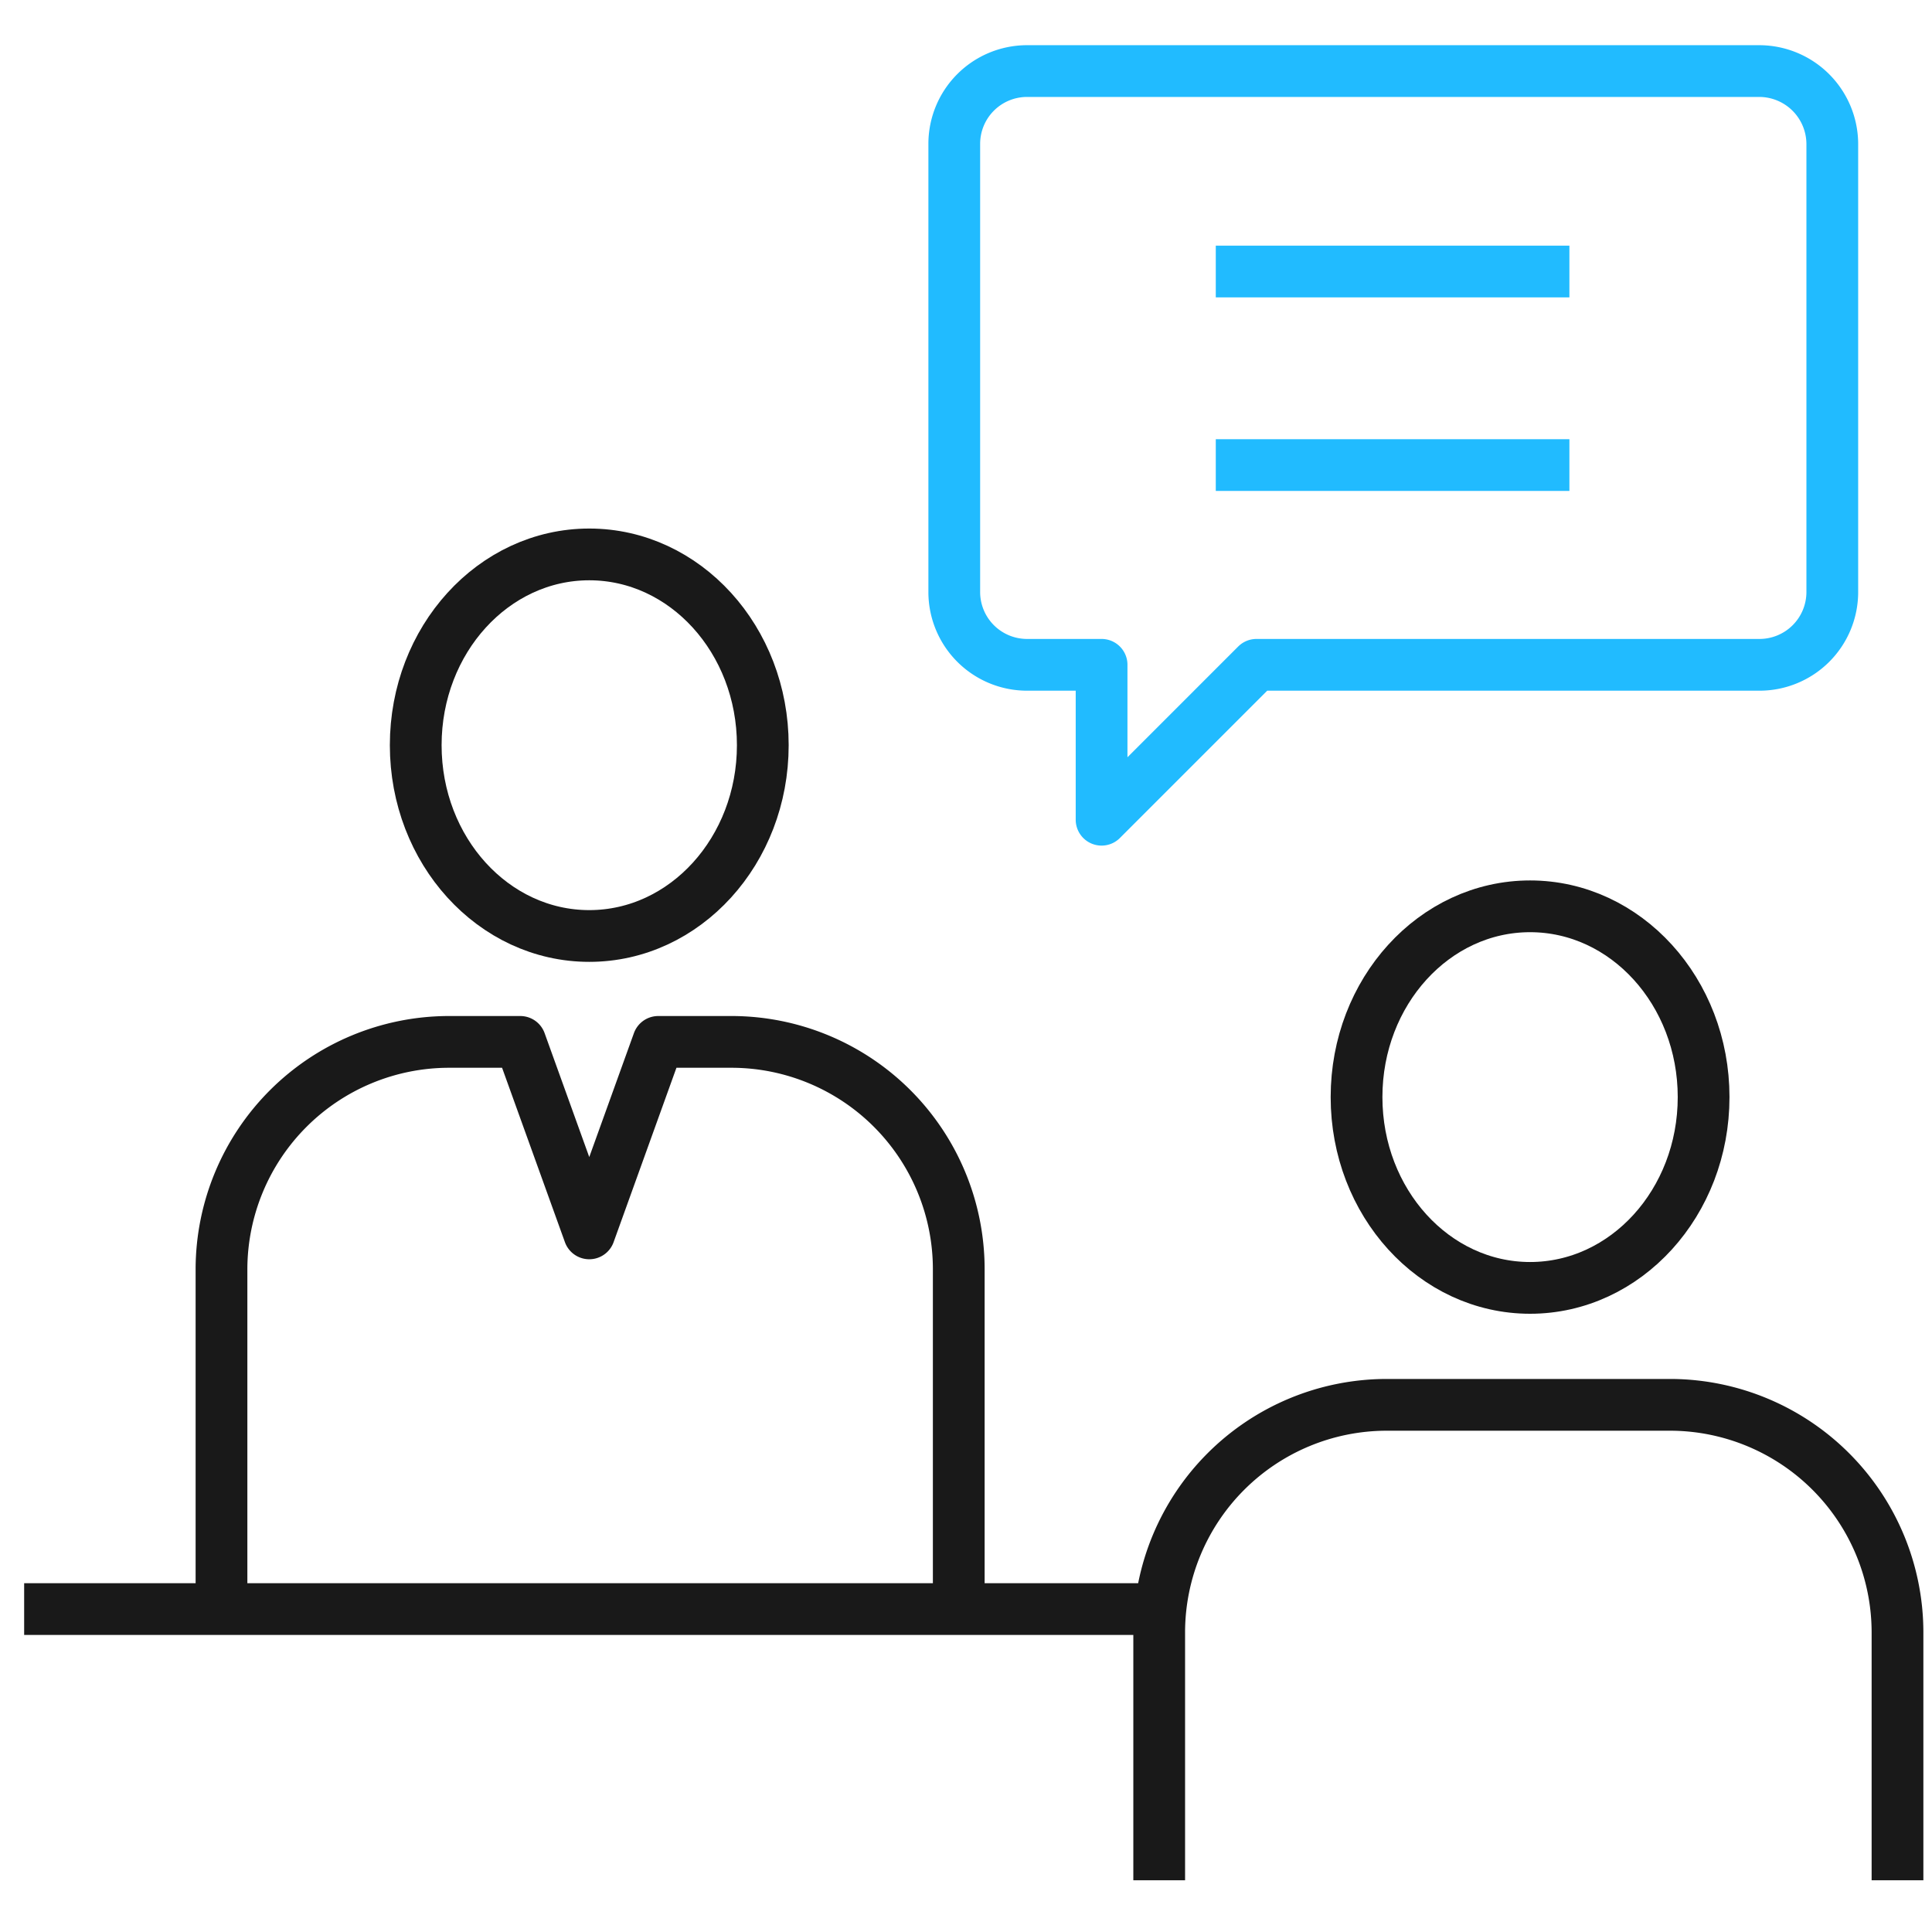 <svg xmlns="http://www.w3.org/2000/svg" viewBox="0 0 56 56">
  <defs>
    <style>
      .cls-1, .cls-2 {
        fill: none;
        stroke-linejoin: round;
        stroke-width: 1.5px;
      }

      .cls-1 {
        stroke: #191919;
      }

      .cls-2 {
        stroke: #21bbff;
      }
    </style>
  </defs>
  <g id="contents">
    <g>
      <g>
        <ellipse class="cls-1" cx="17.08" cy="21.6" rx="5.03" ry="5.53"/>
        <ellipse class="cls-1" cx="44.35" cy="31.8" rx="5.03" ry="5.53"/>
        <path class="cls-1" d="M33.6,54.5V47.3a6.6,6.6,0,0,1,6.57-6.58h8.28A6.6,6.6,0,0,1,55,47.3v7.2"/>
        <line class="cls-1" x1="0.7" y1="46.64" x2="33.9" y2="46.64"/>
      </g>
      <path class="cls-1" d="M27.79,46.61V36.78a6.59,6.59,0,0,0-6.57-6.58H19.08l-2,5.55-2-5.55H13a6.6,6.6,0,0,0-6.58,6.58v9.83"/>
      <path class="cls-2" d="M51,2.06H29.76a2.11,2.11,0,0,0-2.1,2.11v13a2.11,2.11,0,0,0,2.1,2.1h2.17v4.49l4.49-4.49H51a2.11,2.11,0,0,0,2.11-2.1v-13A2.12,2.12,0,0,0,51,2.06Z"/>
      <g>
        <line class="cls-2" x1="35.24" y1="7.87" x2="45.49" y2="7.87"/>
        <line class="cls-2" x1="35.24" y1="13.48" x2="45.49" y2="13.48"/>
      </g>
    </g>
  </g>
</svg>
